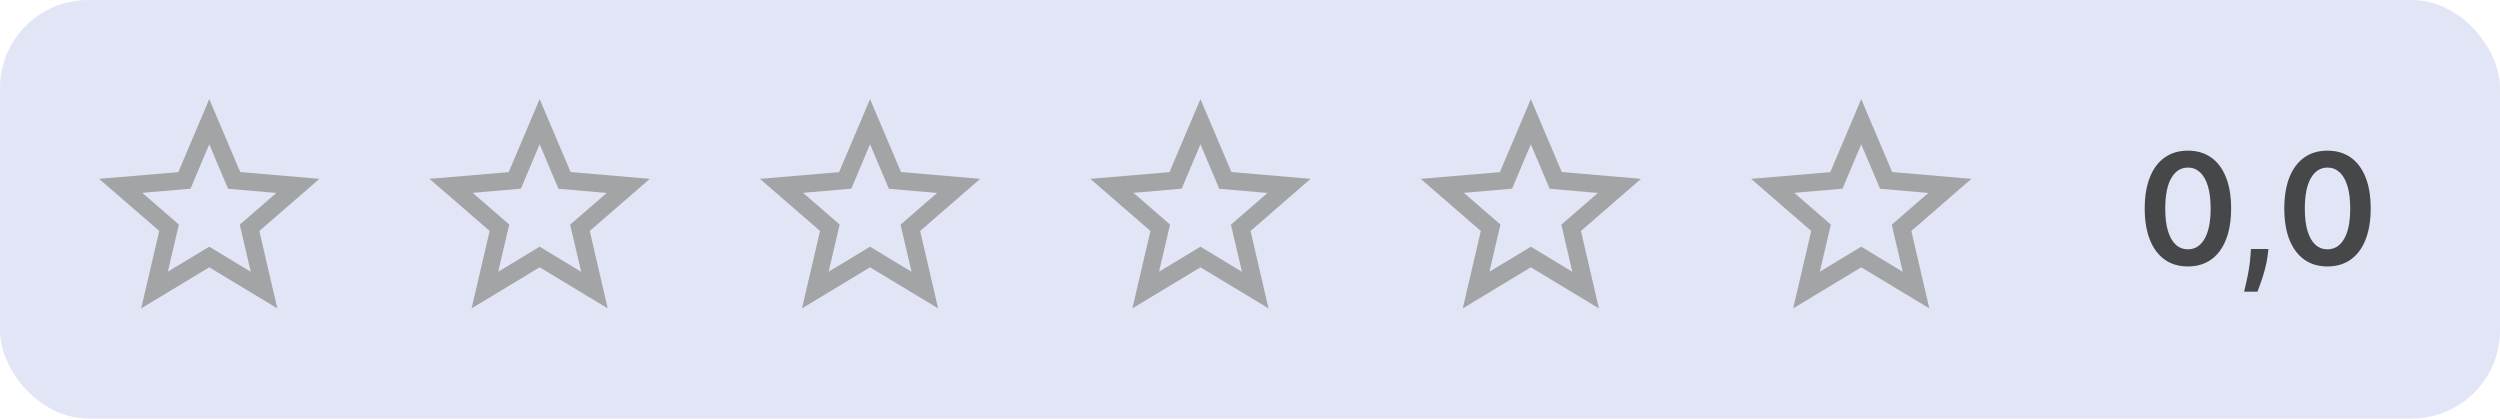 <svg width="227" height="38" viewBox="0 0 227 38" fill="none" xmlns="http://www.w3.org/2000/svg">
<rect width="227" height="38" rx="8" fill="#415CC6" fill-opacity="0.16"/>
<g clip-path="url(#clip0_14206_120813)">
<path d="M29 16.24L21.81 15.62L19 9L16.19 15.63L9 16.24L14.46 20.97L12.82 28L19 24.27L25.18 28L23.55 20.97L29 16.24ZM19 22.4L15.24 24.67L16.24 20.39L12.92 17.51L17.3 17.13L19 13.1L20.71 17.14L25.09 17.52L21.77 20.4L22.77 24.68L19 22.4Z" fill="#A3A4A5"/>
</g>
<g clip-path="url(#clip1_14206_120813)">
<path d="M59 16.24L51.81 15.62L49 9L46.19 15.63L39 16.24L44.46 20.97L42.82 28L49 24.27L55.18 28L53.55 20.97L59 16.24ZM49 22.4L45.24 24.67L46.24 20.39L42.92 17.51L47.3 17.13L49 13.1L50.71 17.14L55.09 17.52L51.77 20.4L52.77 24.68L49 22.4Z" fill="#A3A4A5"/>
</g>
<g clip-path="url(#clip2_14206_120813)">
<path d="M89 16.24L81.81 15.62L79 9L76.19 15.63L69 16.24L74.46 20.97L72.82 28L79 24.27L85.18 28L83.55 20.97L89 16.24ZM79 22.4L75.24 24.67L76.24 20.39L72.92 17.51L77.3 17.13L79 13.1L80.71 17.14L85.09 17.52L81.77 20.4L82.77 24.68L79 22.4Z" fill="#A3A4A5"/>
</g>
<g clip-path="url(#clip3_14206_120813)">
<path d="M119 16.24L111.81 15.62L109 9L106.19 15.63L99 16.24L104.46 20.97L102.82 28L109 24.27L115.18 28L113.55 20.97L119 16.24ZM109 22.4L105.24 24.67L106.24 20.39L102.92 17.51L107.3 17.13L109 13.1L110.71 17.14L115.09 17.52L111.77 20.4L112.77 24.68L109 22.4Z" fill="#A3A4A5"/>
</g>
<g clip-path="url(#clip4_14206_120813)">
<path d="M149 16.24L141.81 15.62L139 9L136.19 15.63L129 16.24L134.46 20.97L132.82 28L139 24.27L145.18 28L143.55 20.97L149 16.24ZM139 22.4L135.24 24.67L136.24 20.39L132.92 17.51L137.3 17.13L139 13.1L140.71 17.14L145.09 17.52L141.77 20.4L142.77 24.68L139 22.4Z" fill="#A3A4A5"/>
</g>
<g clip-path="url(#clip5_14206_120813)">
<path d="M179 16.24L171.81 15.62L169 9L166.19 15.63L159 16.24L164.46 20.97L162.82 28L169 24.27L175.18 28L173.55 20.97L179 16.24ZM169 22.4L165.24 24.67L166.24 20.39L162.92 17.51L167.3 17.13L169 13.1L170.71 17.14L175.09 17.52L171.77 20.4L172.77 24.68L169 22.4Z" fill="#A3A4A5"/>
</g>
<path d="M198.662 24.194C197.844 24.194 197.141 23.987 196.555 23.572C195.971 23.155 195.522 22.553 195.207 21.768C194.896 20.979 194.74 20.029 194.74 18.919C194.743 17.809 194.901 16.864 195.212 16.085C195.527 15.303 195.976 14.706 196.559 14.296C197.146 13.884 197.847 13.679 198.662 13.679C199.478 13.679 200.179 13.884 200.765 14.296C201.352 14.706 201.801 15.303 202.113 16.085C202.428 16.867 202.585 17.812 202.585 18.919C202.585 20.033 202.428 20.984 202.113 21.773C201.801 22.558 201.352 23.158 200.765 23.572C200.182 23.987 199.481 24.194 198.662 24.194ZM198.662 22.638C199.299 22.638 199.801 22.325 200.169 21.698C200.54 21.068 200.726 20.142 200.726 18.919C200.726 18.11 200.641 17.431 200.472 16.881C200.303 16.331 200.064 15.916 199.756 15.638C199.448 15.356 199.083 15.215 198.662 15.215C198.029 15.215 197.529 15.53 197.161 16.16C196.793 16.786 196.608 17.706 196.604 18.919C196.601 19.731 196.682 20.414 196.848 20.967C197.017 21.521 197.256 21.938 197.564 22.22C197.872 22.499 198.238 22.638 198.662 22.638ZM205.973 22.608L205.909 23.155C205.862 23.572 205.779 23.997 205.66 24.428C205.544 24.862 205.421 25.261 205.292 25.626C205.163 25.99 205.058 26.277 204.979 26.486H203.766C203.812 26.284 203.875 26.009 203.955 25.66C204.038 25.312 204.117 24.921 204.193 24.487C204.27 24.053 204.321 23.612 204.347 23.165L204.382 22.608H205.973ZM211.336 24.194C210.518 24.194 209.815 23.987 209.228 23.572C208.645 23.155 208.196 22.553 207.881 21.768C207.569 20.979 207.414 20.029 207.414 18.919C207.417 17.809 207.574 16.864 207.886 16.085C208.201 15.303 208.65 14.706 209.233 14.296C209.82 13.884 210.521 13.679 211.336 13.679C212.152 13.679 212.853 13.884 213.439 14.296C214.026 14.706 214.475 15.303 214.787 16.085C215.101 16.867 215.259 17.812 215.259 18.919C215.259 20.033 215.101 20.984 214.787 21.773C214.475 22.558 214.026 23.158 213.439 23.572C212.856 23.987 212.155 24.194 211.336 24.194ZM211.336 22.638C211.973 22.638 212.475 22.325 212.843 21.698C213.214 21.068 213.4 20.142 213.4 18.919C213.4 18.11 213.315 17.431 213.146 16.881C212.977 16.331 212.738 15.916 212.43 15.638C212.122 15.356 211.757 15.215 211.336 15.215C210.703 15.215 210.203 15.53 209.835 16.16C209.467 16.786 209.281 17.706 209.278 18.919C209.275 19.731 209.356 20.414 209.522 20.967C209.691 21.521 209.929 21.938 210.238 22.22C210.546 22.499 210.912 22.638 211.336 22.638Z" fill="#464748"/>
<defs>
<clipPath id="clip0_14206_120813">
<rect width="30" height="30" fill="white" transform="translate(4 4)"/>
</clipPath>
<clipPath id="clip1_14206_120813">
<rect width="30" height="30" fill="white" transform="translate(34 4)"/>
</clipPath>
<clipPath id="clip2_14206_120813">
<rect width="30" height="30" fill="white" transform="translate(64 4)"/>
</clipPath>
<clipPath id="clip3_14206_120813">
<rect width="30" height="30" fill="white" transform="translate(94 4)"/>
</clipPath>
<clipPath id="clip4_14206_120813">
<rect width="30" height="30" fill="white" transform="translate(124 4)"/>
</clipPath>
<clipPath id="clip5_14206_120813">
<rect width="30" height="30" fill="white" transform="translate(154 4)"/>
</clipPath>
</defs>
</svg>
